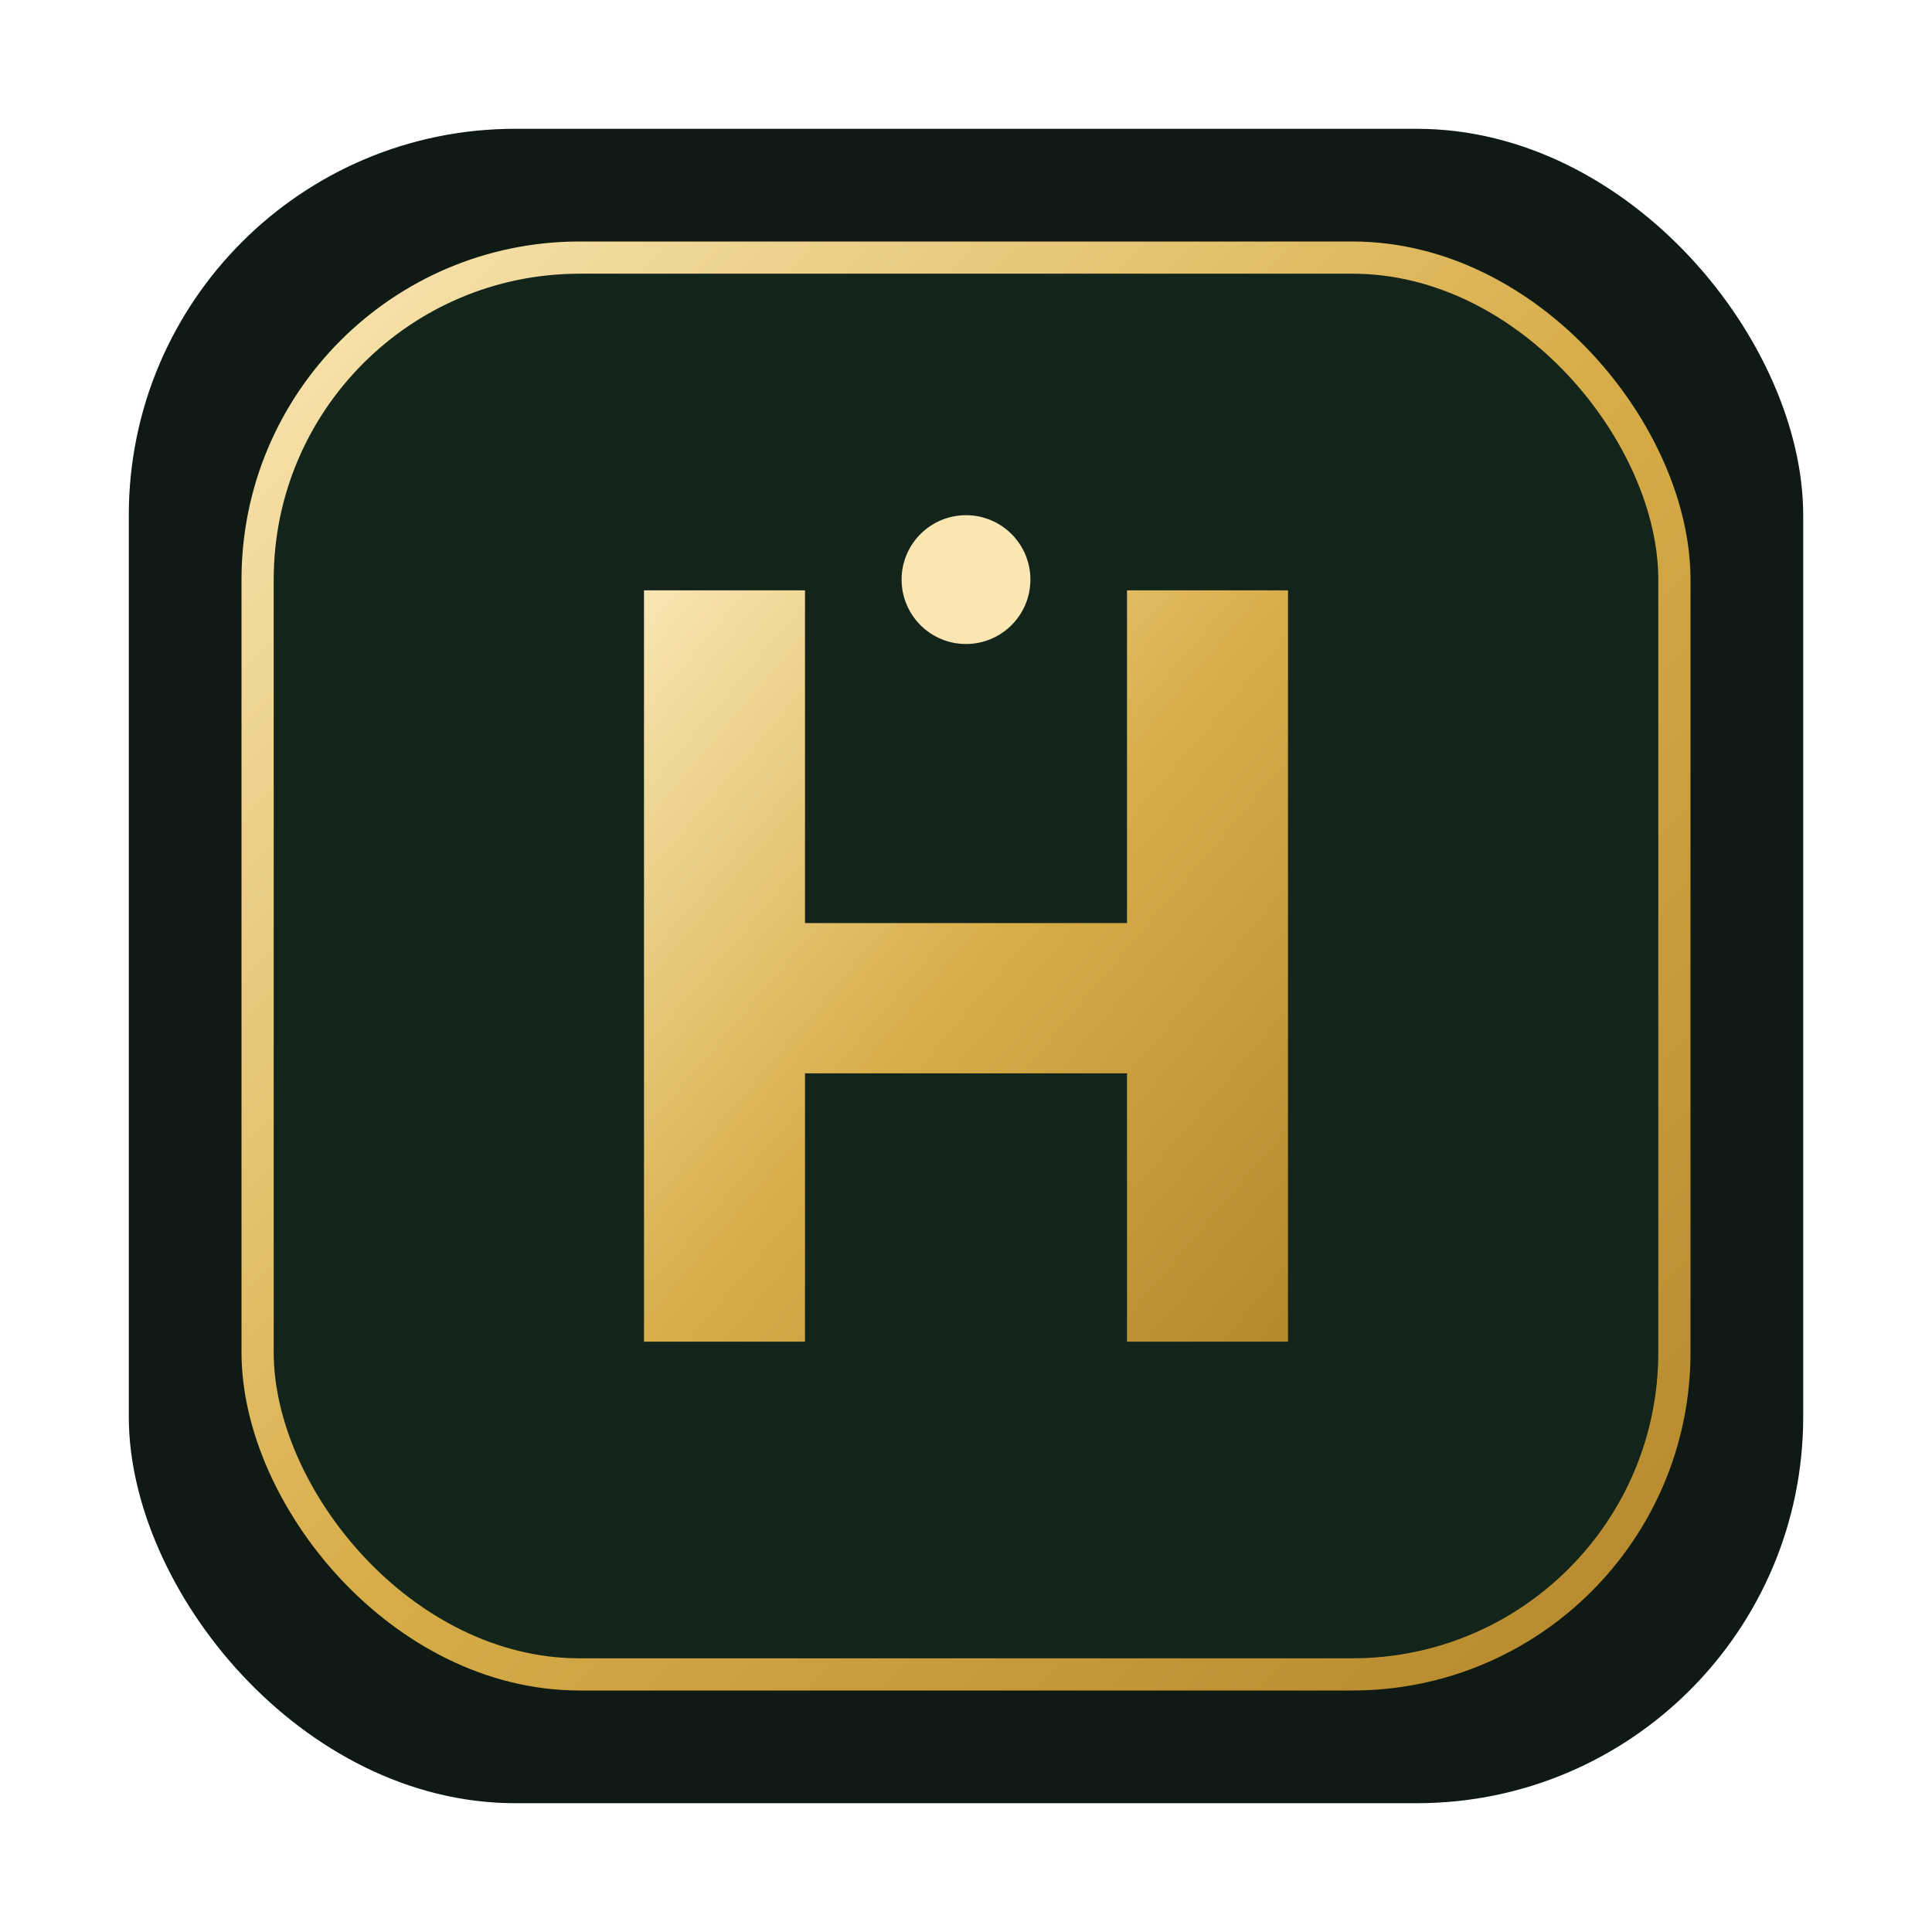 <svg width="180" height="180" viewBox="0 0 180 180" fill="none" xmlns="http://www.w3.org/2000/svg">
  <defs>
    <linearGradient id="goldGradient" x1="0" y1="0" x2="1" y2="1">
      <stop offset="0%" stop-color="#F9E6B3" />
      <stop offset="50%" stop-color="#D8AE4A" />
      <stop offset="100%" stop-color="#B4882C" />
    </linearGradient>
  </defs>

  <rect x="12" y="12" width="156" height="156" rx="36" fill="#0F1A14" />
  <rect x="24" y="24" width="132" height="132" rx="30" fill="#13251A" stroke="url(#goldGradient)" stroke-width="3" />

  <path
    d="M60 55H75V86H105V55H120V125H105V100H75V125H60V55Z"
    fill="url(#goldGradient)" />

  <circle cx="90" cy="54" r="6" fill="#F9E6B3" />
</svg>